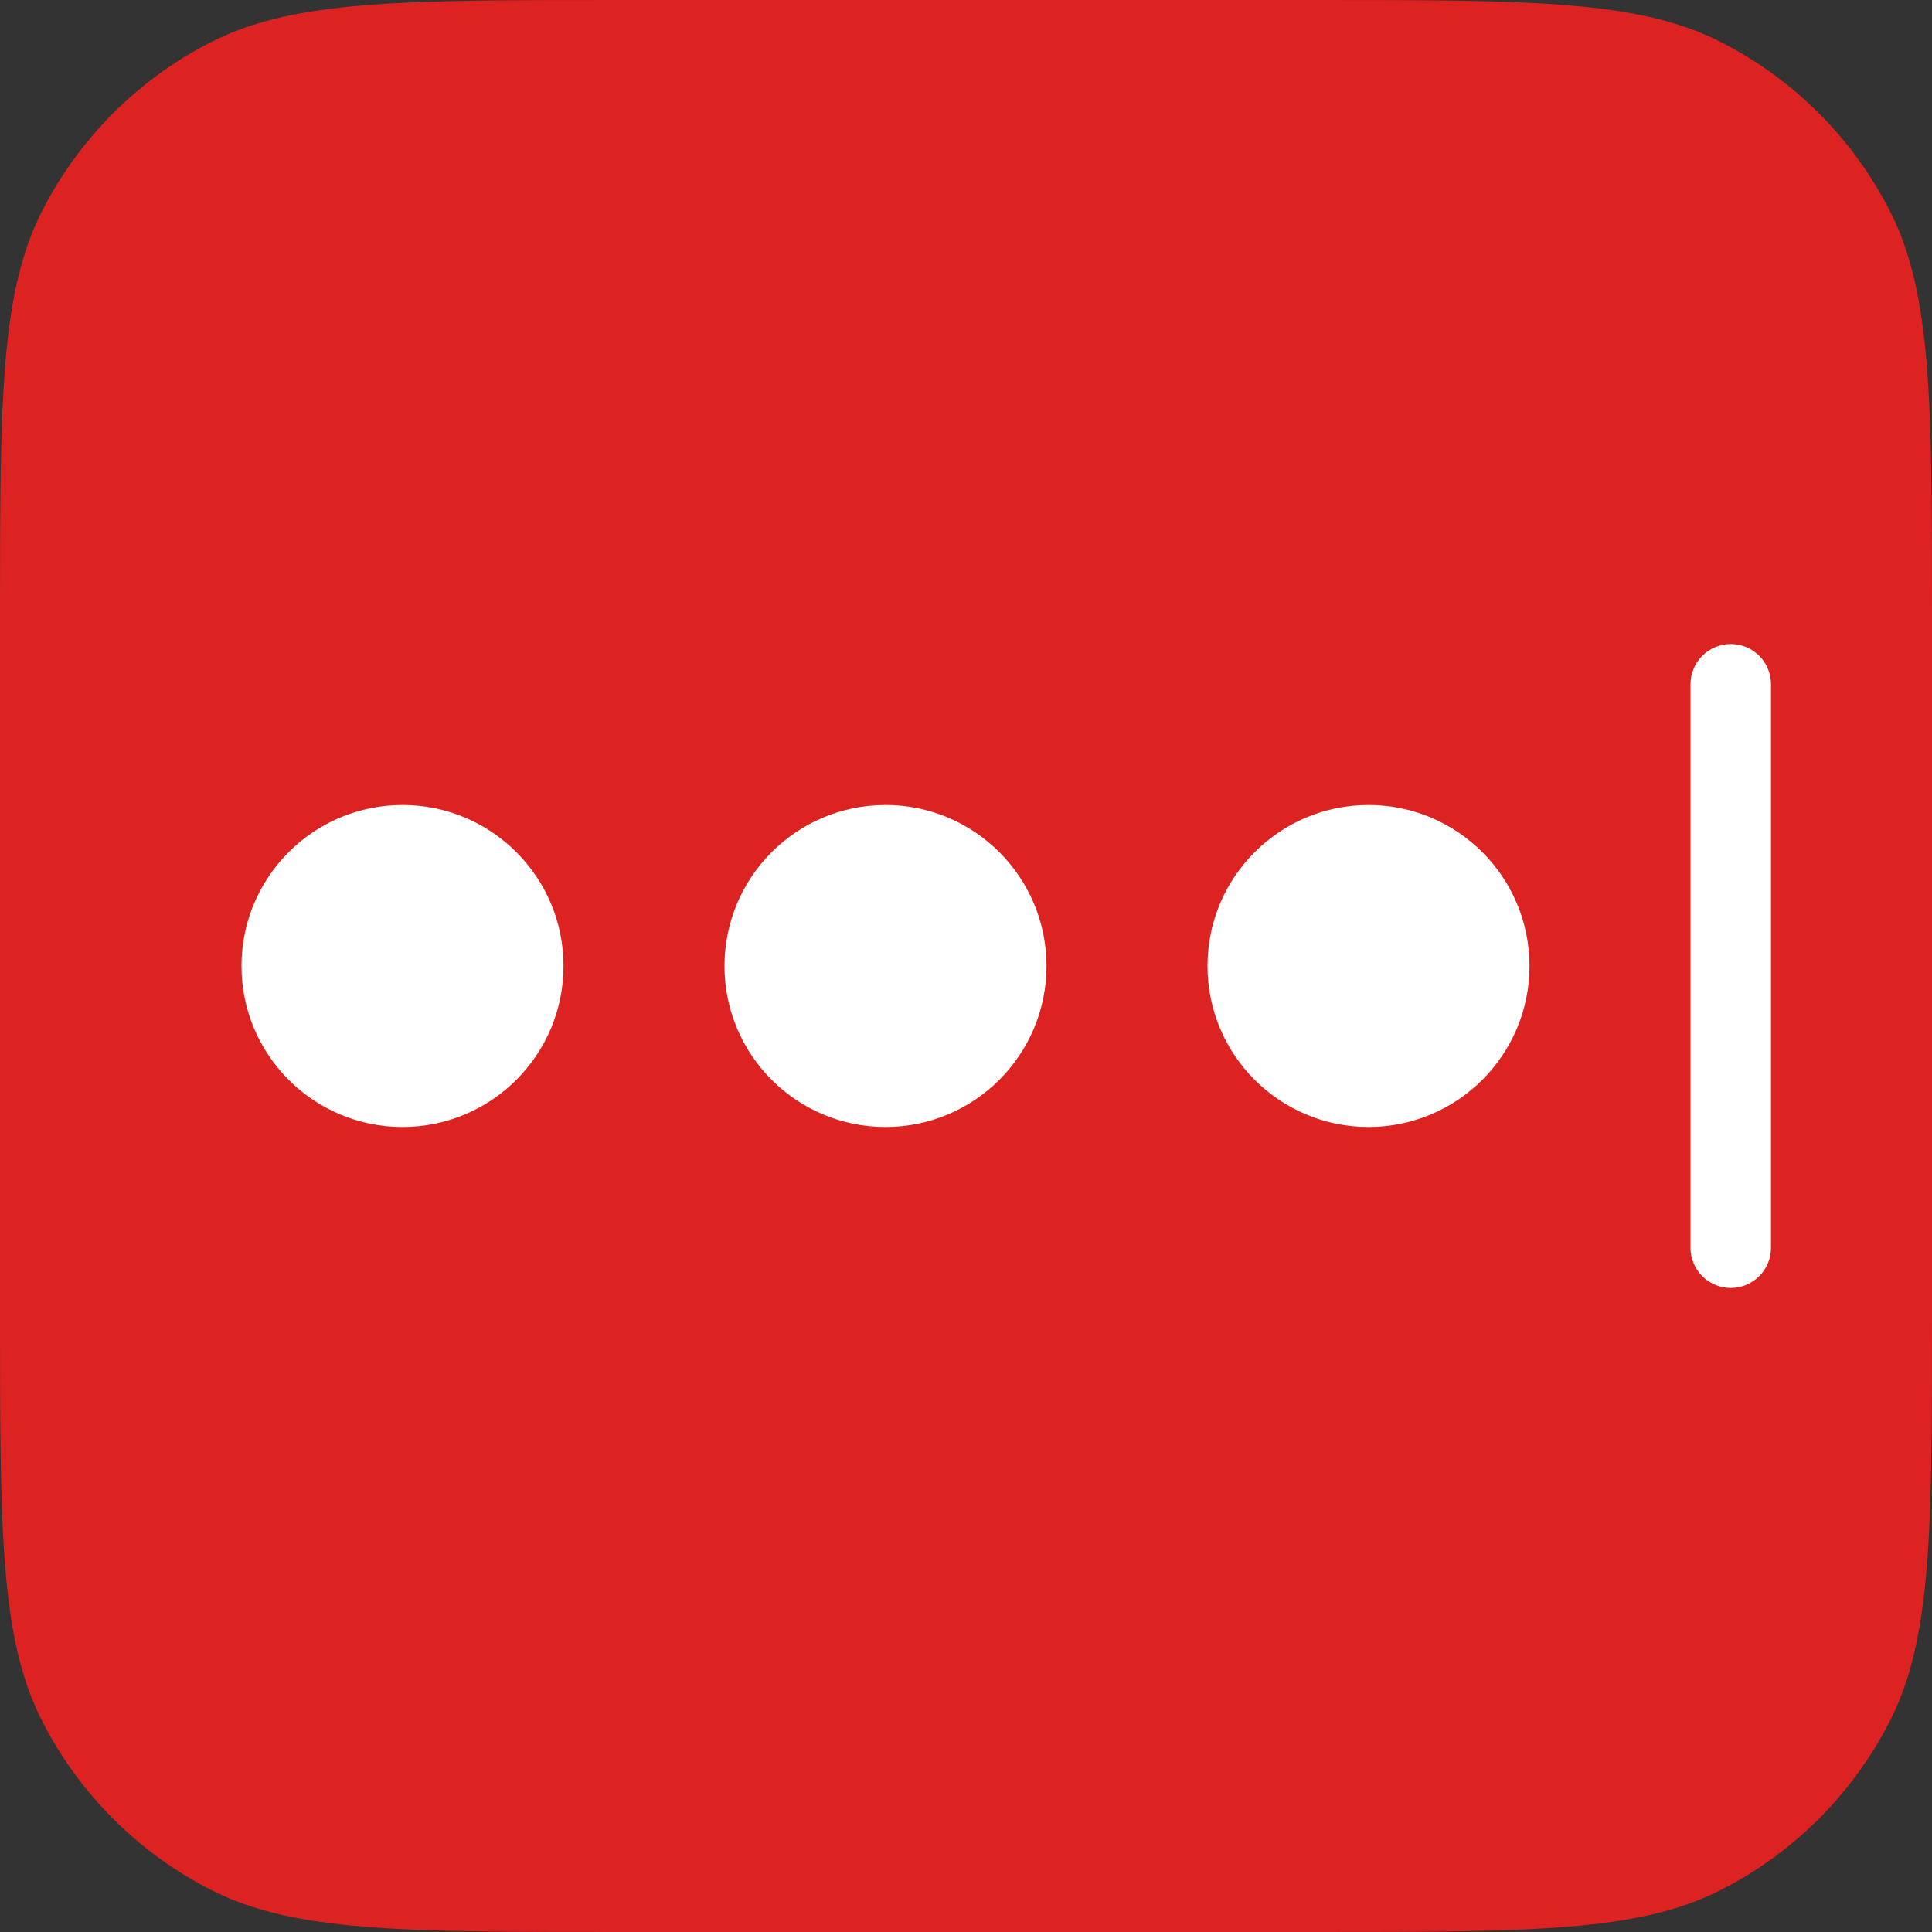 <svg width="60" height="60" viewBox="0 0 60 60" fill="none" xmlns="http://www.w3.org/2000/svg">
<rect x="0" y="0" width="60" height="60" fill="#333333" stroke="none"/>
<g clip-path="url(#clip0_3411_5228)">
<rect x="7" y="19" width="50" height="23" fill="white"/>
<path fill-rule="evenodd" clip-rule="evenodd" d="M0 19.2C0 12.479 0 9.119 1.308 6.552C2.458 4.294 4.294 2.458 6.552 1.308C9.119 0 12.479 0 19.2 0H40.8C47.521 0 50.881 0 53.448 1.308C55.706 2.458 57.542 4.294 58.692 6.552C60 9.119 60 12.479 60 19.2V40.8C60 47.521 60 50.881 58.692 53.448C57.542 55.706 55.706 57.542 53.448 58.692C50.881 60 47.521 60 40.8 60H19.2C12.479 60 9.119 60 6.552 58.692C4.294 57.542 2.458 55.706 1.308 53.448C0 50.881 0 47.521 0 40.8V19.2ZM17.5 30C17.5 32.761 15.261 35 12.5 35C9.739 35 7.5 32.761 7.5 30C7.5 27.239 9.739 25 12.5 25C15.261 25 17.5 27.239 17.5 30ZM27.5 35C30.261 35 32.5 32.761 32.5 30C32.5 27.239 30.261 25 27.5 25C24.739 25 22.5 27.239 22.5 30C22.5 32.761 24.739 35 27.5 35ZM47.5 30C47.5 32.761 45.261 35 42.5 35C39.739 35 37.5 32.761 37.5 30C37.5 27.239 39.739 25 42.5 25C45.261 25 47.5 27.239 47.5 30ZM53.75 20C53.06 20 52.5 20.56 52.5 21.25V38.75C52.5 39.44 53.06 40 53.75 40C54.44 40 55 39.44 55 38.75V21.25C55 20.56 54.44 20 53.75 20Z" fill="#DD2222"/>
</g>
<defs>
<clipPath id="clip0_3411_5228">
<rect width="60" height="60" fill="white"/>
</clipPath>
</defs>
</svg>
